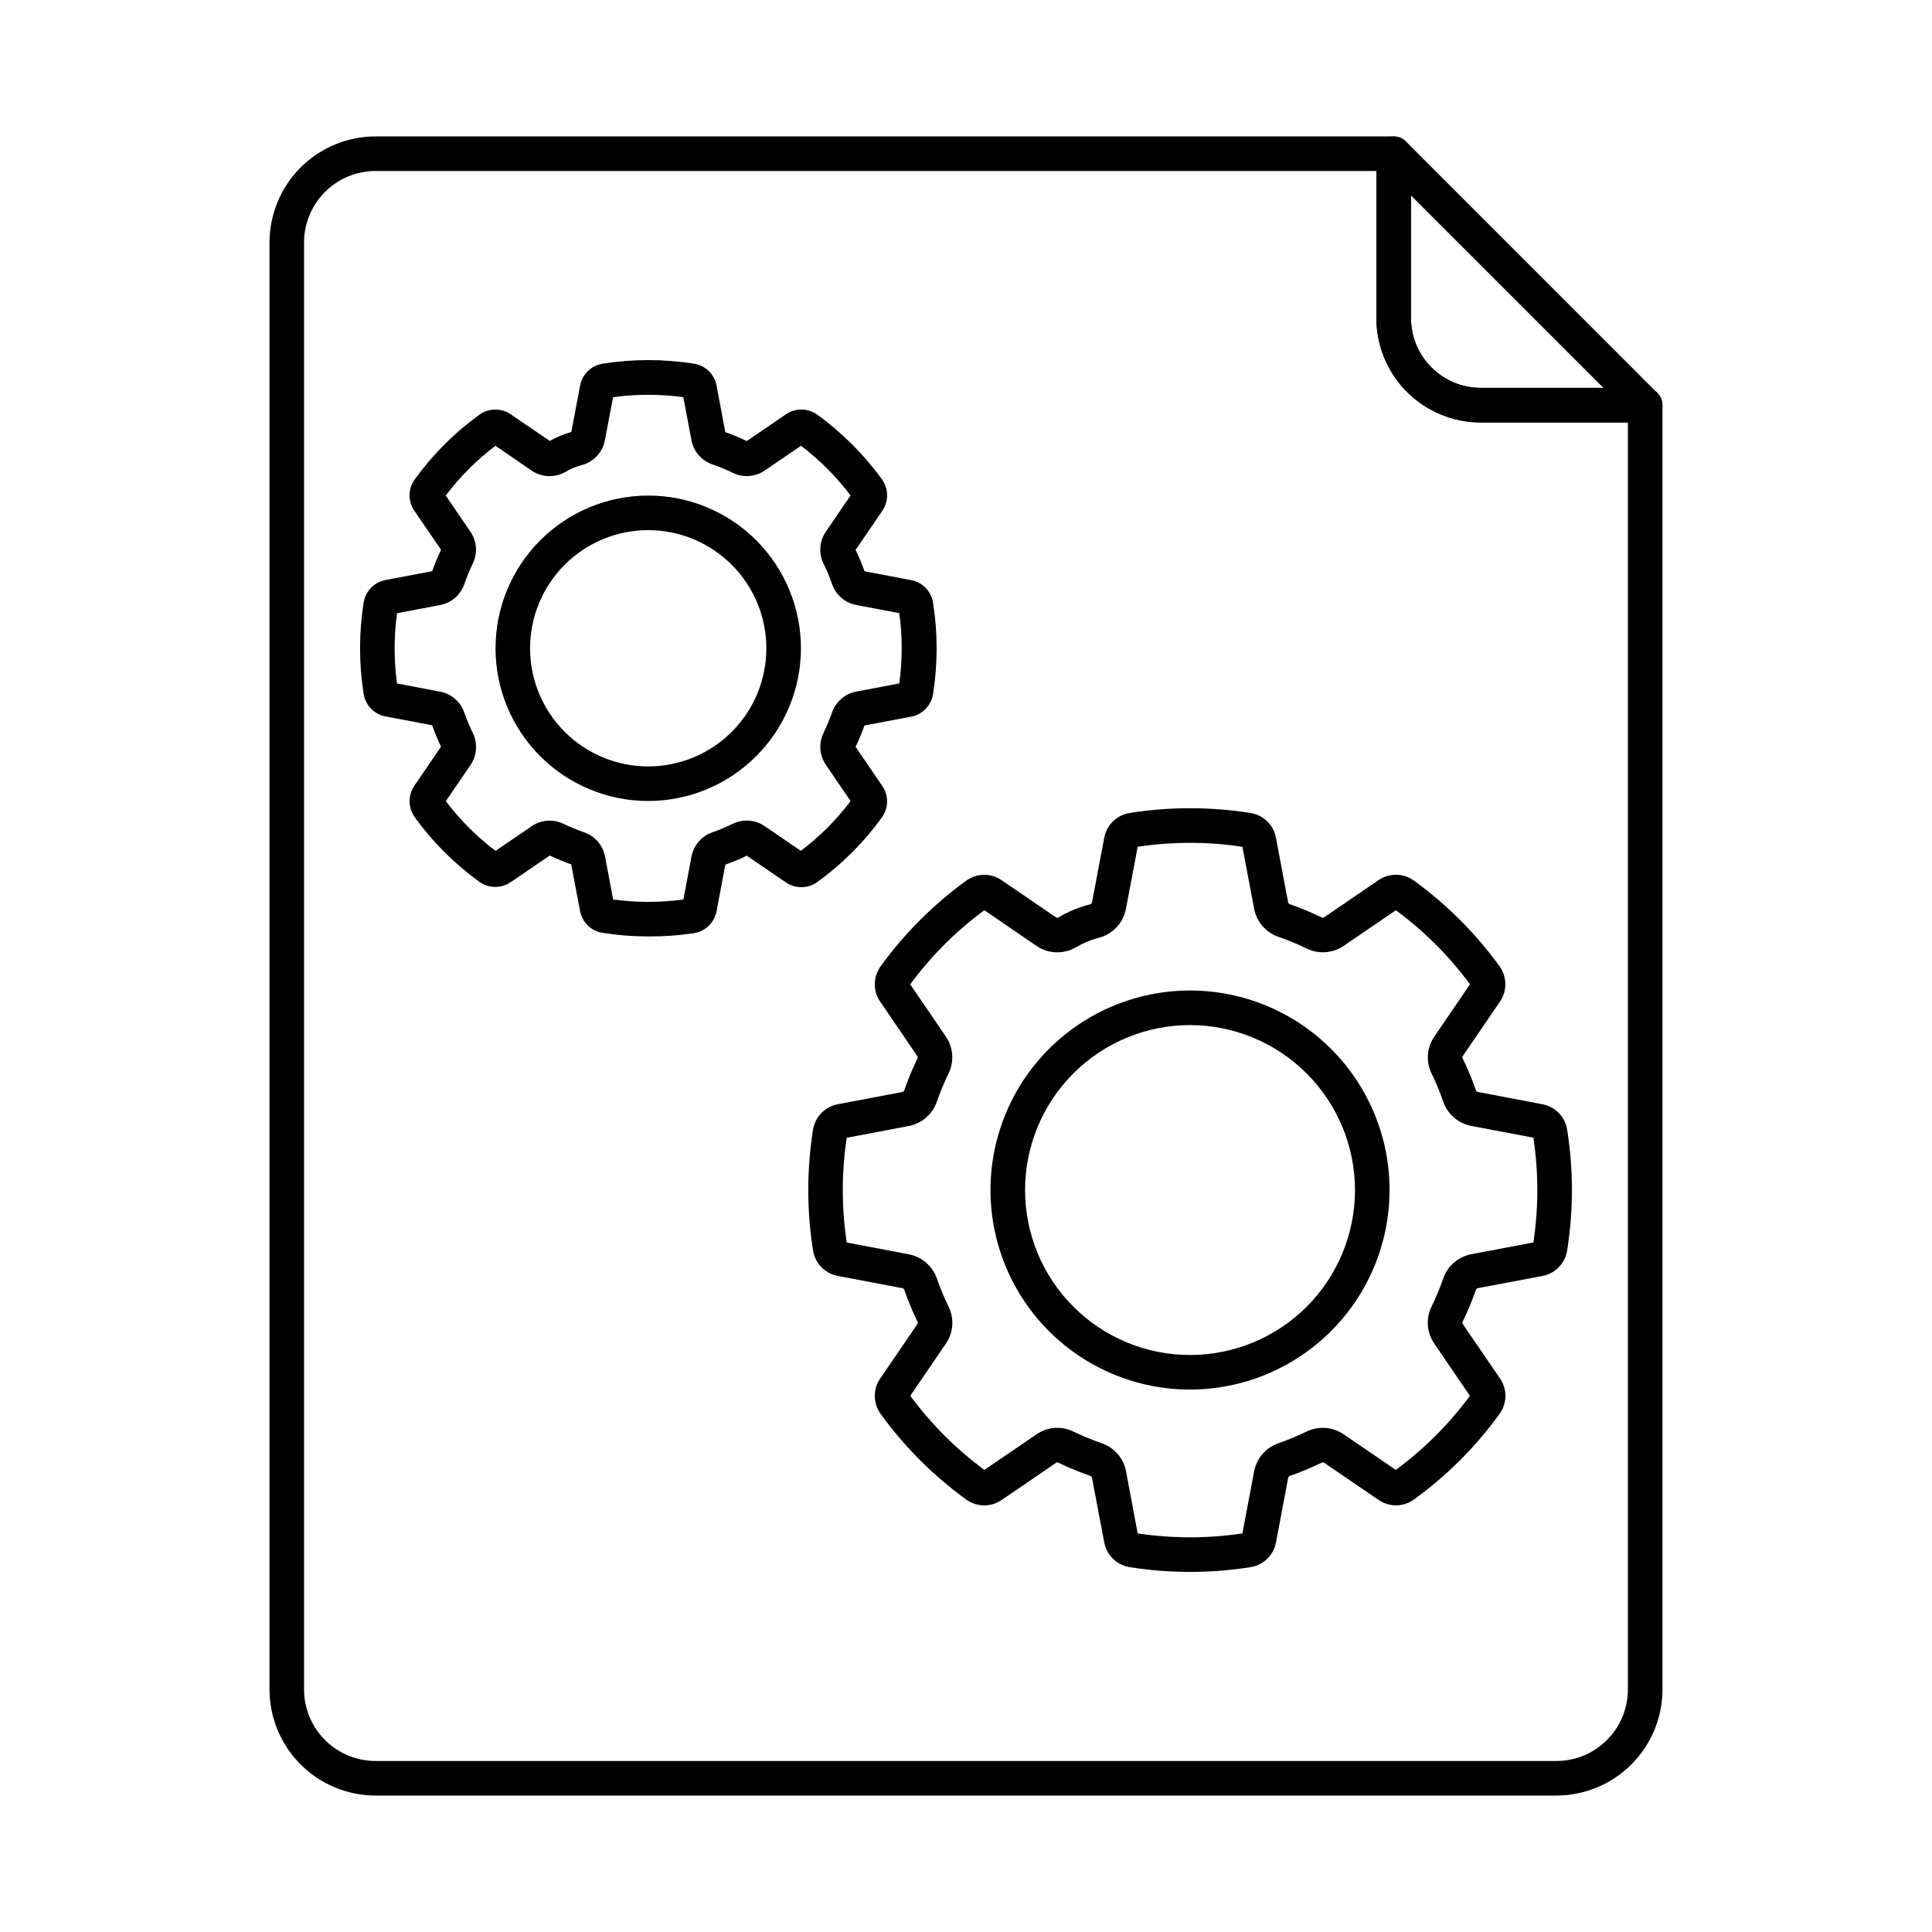 <?xml version="1.0" encoding="UTF-8"?>
<!-- Uploaded to: SVG Repo, www.svgrepo.com, Generator: SVG Repo Mixer Tools -->
<svg fill="#000000" width="800px" height="800px" version="1.1" viewBox="144 144 512 512" xmlns="http://www.w3.org/2000/svg">
 <g>
  <path d="m556.45 619.84h-312.91c-7.453-0.008-14.602-2.969-19.871-8.238-5.273-5.269-8.238-12.414-8.246-19.867v-383.48c0.008-7.453 2.973-14.602 8.246-19.871 5.273-5.269 12.422-8.23 19.875-8.234h269.79c1.215 0 2.383 0.48 3.238 1.34 0.859 0.859 1.344 2.023 1.344 3.238v43.586c0.008 4.898 1.957 9.594 5.422 13.059 3.461 3.465 8.16 5.414 13.059 5.422h43.598c1.215 0 2.379 0.48 3.238 1.34s1.34 2.023 1.34 3.238v340.36c-0.008 7.453-2.973 14.602-8.246 19.867-5.273 5.269-12.422 8.23-19.875 8.238zm-312.91-430.53c-5.027 0-9.848 1.996-13.402 5.547-3.555 3.555-5.555 8.371-5.559 13.398v383.48c0.004 5.027 2.004 9.844 5.559 13.395 3.555 3.551 8.371 5.547 13.398 5.551h312.91c5.027-0.004 9.848-1.996 13.402-5.551 3.555-3.551 5.555-8.367 5.559-13.395v-335.78h-39.016c-7.328-0.008-14.355-2.922-19.539-8.105-5.18-5.184-8.094-12.207-8.102-19.535v-39.004z"/>
  <path d="m580 255.96h-43.598c-7.328-0.008-14.355-2.922-19.539-8.105-5.18-5.184-8.094-12.207-8.102-19.535v-43.586c0-1.852 1.117-3.523 2.828-4.231 1.711-0.707 3.68-0.316 4.988 0.992l66.629 66.645c1.309 1.309 1.699 3.281 0.992 4.992-0.711 1.711-2.379 2.824-4.231 2.828zm-62.078-60.172v32.52c0.008 4.898 1.957 9.598 5.422 13.062 3.461 3.461 8.16 5.41 13.059 5.418h32.52z"/>
  <path d="m459.38 560.57c-5.383 0.004-10.758-0.422-16.07-1.273-3.371-0.555-6.035-3.16-6.664-6.516l-3.25-17.121h-0.004c-0.027-0.219-0.168-0.41-0.367-0.508-2.93-1.02-5.801-2.203-8.602-3.547-0.172-0.086-0.379-0.07-0.535 0.043l-14.457 9.879c-2.828 1.926-6.555 1.883-9.336-0.109-8.742-6.324-16.418-14-22.738-22.746-1.996-2.777-2.039-6.508-0.105-9.328l9.852-14.438c0.121-0.156 0.152-0.367 0.078-0.555-1.355-2.793-2.543-5.668-3.555-8.602-0.098-0.203-0.293-0.344-0.52-0.375l-17.121-3.25c-3.359-0.637-5.965-3.309-6.516-6.684-1.691-10.641-1.691-21.484 0-32.125 0.555-3.367 3.152-6.031 6.504-6.672l17.121-3.25v-0.004c0.219-0.027 0.414-0.168 0.512-0.367 1.016-2.93 2.199-5.797 3.551-8.59 0.082-0.188 0.055-0.406-0.066-0.57l-9.844-14.422h0.004c-1.93-2.824-1.887-6.555 0.105-9.332 6.32-8.746 14-16.426 22.742-22.746 2.777-1.996 6.508-2.039 9.332-0.105l14.441 9.859c0.164 0.121 0.383 0.141 0.566 0.047 2.652-1.586 5.523-2.773 8.52-3.527 0.223-0.074 0.391-0.27 0.426-0.504l3.262-17.16c0.633-3.363 3.305-5.965 6.68-6.519 10.645-1.688 21.484-1.688 32.125 0 3.379 0.555 6.047 3.16 6.684 6.523l3.234 17.156c0.039 0.211 0.184 0.387 0.383 0.461 2.938 1.02 5.809 2.215 8.602 3.586 0.18 0.062 0.379 0.035 0.531-0.074l14.445-9.867c2.824-1.934 6.559-1.891 9.336 0.109 8.742 6.324 16.422 14 22.742 22.742 1.992 2.781 2.031 6.512 0.102 9.332l-9.852 14.441c-0.117 0.156-0.148 0.359-0.082 0.543 1.375 2.789 2.57 5.664 3.582 8.605 0.094 0.199 0.285 0.336 0.504 0.367l17.121 3.266c3.363 0.633 5.965 3.305 6.516 6.68 1.699 10.641 1.699 21.484 0 32.125-0.551 3.379-3.152 6.051-6.516 6.684l-17.117 3.246c-0.227 0.027-0.422 0.168-0.516 0.375-1.016 2.941-2.211 5.812-3.578 8.602-0.07 0.176-0.043 0.375 0.074 0.523l9.883 14.445c1.934 2.824 1.891 6.555-0.105 9.336-6.324 8.742-14 16.422-22.746 22.742-2.777 1.996-6.508 2.039-9.328 0.105l-14.438-9.855c-0.172-0.125-0.398-0.148-0.59-0.059-2.781 1.355-5.637 2.543-8.559 3.559-0.203 0.086-0.348 0.273-0.383 0.488l-3.234 17.129c-0.629 3.367-3.301 5.977-6.68 6.527-5.32 0.852-10.699 1.277-16.086 1.273zm-13.883-10.199c9.199 1.379 18.555 1.379 27.754 0l3.106-16.43c0.645-3.445 3.078-6.285 6.387-7.449 2.594-0.895 5.129-1.949 7.594-3.152 3.144-1.492 6.844-1.207 9.723 0.75l13.836 9.445c7.504-5.516 14.125-12.137 19.641-19.641l-9.449-13.844c-1.973-2.867-2.262-6.57-0.75-9.707 1.203-2.449 2.25-4.973 3.137-7.555 1.164-3.324 4.016-5.769 7.473-6.414l16.414-3.113h0.004c1.387-9.199 1.387-18.555 0-27.758l-16.41-3.113c-3.461-0.641-6.312-3.09-7.473-6.41-0.887-2.586-1.938-5.109-3.141-7.562-1.508-3.148-1.207-6.863 0.781-9.73l9.434-13.828 0.004 0.004c-5.519-7.504-12.141-14.125-19.641-19.645l-13.844 9.457c-2.871 1.949-6.562 2.234-9.699 0.746-2.473-1.215-5.023-2.277-7.629-3.172-3.309-1.156-5.742-3.992-6.391-7.434l-3.106-16.418c-9.199-1.379-18.555-1.379-27.754 0l-3.113 16.453c-0.707 3.777-3.566 6.793-7.301 7.699-2.144 0.559-4.195 1.426-6.094 2.574-3.231 1.82-7.219 1.648-10.285-0.434l-13.848-9.473c-7.496 5.519-14.117 12.141-19.637 19.645l9.453 13.852v-0.004c1.957 2.875 2.234 6.578 0.723 9.711-1.188 2.461-2.234 4.988-3.129 7.57-1.156 3.32-4.004 5.769-7.461 6.414l-16.414 3.117c-1.391 9.199-1.391 18.555 0 27.754l16.414 3.117v0.004c3.461 0.641 6.309 3.09 7.465 6.41 0.902 2.574 1.957 5.094 3.152 7.547 1.496 3.121 1.223 6.805-0.719 9.672l-9.469 13.867c5.519 7.5 12.141 14.121 19.641 19.641l13.852-9.449c2.867-1.969 6.574-2.242 9.703-0.719 2.469 1.18 4.996 2.223 7.582 3.117 3.32 1.16 5.769 4.008 6.41 7.469z"/>
  <path d="m459.38 512.25c-14.023 0.004-27.477-5.566-37.395-15.48-9.918-9.918-15.492-23.367-15.492-37.391 0-14.027 5.57-27.477 15.488-37.395 9.918-9.918 23.367-15.488 37.391-15.488 14.027 0.004 27.477 5.574 37.391 15.492 9.918 9.918 15.488 23.371 15.484 37.395-0.016 14.02-5.59 27.457-15.5 37.367-9.914 9.91-23.352 15.484-37.367 15.5zm0-96.594c-11.594 0-22.715 4.602-30.914 12.801-8.203 8.195-12.809 19.312-12.812 30.91-0.004 11.594 4.602 22.715 12.797 30.914 8.199 8.199 19.316 12.809 30.91 12.809 11.594 0.004 22.715-4.598 30.918-12.797 8.199-8.195 12.809-19.316 12.809-30.91-0.008-11.59-4.617-22.703-12.812-30.902-8.191-8.195-19.305-12.809-30.895-12.824z"/>
  <path d="m315.8 392.17c-4.062 0-8.117-0.32-12.125-0.957-3.008-0.48-5.387-2.793-5.953-5.785l-2.348-12.367h-0.004c-1.93-0.684-3.824-1.465-5.676-2.344l-10.371 7.078 0.004-0.004c-2.508 1.711-5.82 1.676-8.285-0.094-6.594-4.769-12.387-10.562-17.152-17.156-1.766-2.473-1.805-5.781-0.094-8.293l7.078-10.371v0.004c-0.879-1.855-1.66-3.75-2.344-5.68l-12.367-2.34c-2.992-0.57-5.309-2.949-5.789-5.957-1.273-8.027-1.273-16.211 0-24.242 0.484-3.008 2.805-5.387 5.797-5.953l12.367-2.344c0.684-1.914 1.465-3.816 2.344-5.676l-7.086-10.34c-1.711-2.508-1.672-5.82 0.098-8.285 4.769-6.606 10.566-12.402 17.168-17.172 2.465-1.77 5.777-1.809 8.285-0.098l10.352 7.062h-0.004c1.797-1.027 3.715-1.824 5.707-2.371l2.336-12.316c0.566-2.992 2.949-5.309 5.957-5.789 8.031-1.27 16.211-1.27 24.246 0 3.012 0.484 5.394 2.809 5.953 5.809l2.332 12.336v-0.004c1.934 0.688 3.828 1.477 5.68 2.359l10.383-7.086c2.508-1.715 5.828-1.676 8.293 0.102 6.598 4.773 12.391 10.566 17.164 17.168 1.766 2.465 1.801 5.773 0.09 8.277l-7.086 10.387v0.004c0.887 1.84 1.672 3.731 2.356 5.66l12.367 2.344c2.992 0.566 5.309 2.949 5.789 5.953 1.277 8.043 1.277 16.234 0 24.277-0.484 3.008-2.801 5.387-5.797 5.953l-12.367 2.34h0.004c-0.684 1.93-1.469 3.82-2.356 5.664l7.086 10.383v0.004c1.711 2.508 1.672 5.82-0.098 8.293-4.769 6.598-10.562 12.391-17.16 17.16-2.469 1.773-5.785 1.809-8.289 0.094l-10.383-7.086c-1.852 0.891-3.746 1.676-5.68 2.359l-2.332 12.367v-0.004c-0.559 2.988-2.93 5.305-5.926 5.797-4.027 0.613-8.094 0.906-12.164 0.879zm-9.316-9.801c6.18 0.852 12.445 0.852 18.625 0l2.148-11.375v-0.004c0.559-2.965 2.652-5.406 5.496-6.41 1.875-0.656 3.711-1.418 5.496-2.293 2.715-1.297 5.914-1.051 8.398 0.648l9.586 6.547 0.004-0.004c4.981-3.762 9.418-8.195 13.18-13.18l-6.555-9.617c-1.703-2.481-1.945-5.68-0.641-8.387v-0.027c0.875-1.785 1.641-3.621 2.289-5.496 1.012-2.852 3.465-4.945 6.438-5.496l11.375-2.156v-0.004c0.855-6.18 0.855-12.445 0-18.625l-11.371-2.156c-2.981-0.551-5.441-2.66-6.441-5.519-0.648-1.879-1.414-3.715-2.289-5.496-1.316-2.719-1.07-5.934 0.641-8.426l6.539-9.586c-3.742-4.977-8.16-9.41-13.125-13.172l-9.617 6.555c-2.469 1.688-5.644 1.941-8.352 0.664-1.793-0.879-3.644-1.645-5.535-2.289-2.859-0.992-4.969-3.438-5.535-6.414l-2.152-11.391c-6.176-0.848-12.441-0.848-18.621 0l-2.16 11.398v0.004c-0.617 3.262-3.082 5.859-6.309 6.644-1.484 0.391-2.902 0.992-4.215 1.793-2.797 1.57-6.246 1.418-8.898-0.387l-9.566-6.578c-4.984 3.762-9.422 8.199-13.184 13.184l6.551 9.617c1.691 2.488 1.93 5.688 0.621 8.398-0.863 1.789-1.617 3.621-2.266 5.496-1 2.863-3.457 4.969-6.434 5.519l-11.383 2.156v0.004c-0.855 6.176-0.855 12.445 0 18.625l11.375 2.16h0.004c2.984 0.555 5.441 2.668 6.441 5.535 0.652 1.875 1.418 3.711 2.289 5.496 1.297 2.699 1.062 5.883-0.617 8.363l-6.566 9.617c3.762 4.984 8.195 9.418 13.18 13.176l9.617-6.551 0.004 0.004c2.481-1.703 5.688-1.938 8.391-0.613 1.785 0.855 3.621 1.609 5.496 2.262 2.863 1.008 4.969 3.469 5.516 6.453z"/>
  <path d="m315.8 356.27c-10.734 0-21.031-4.262-28.621-11.848-7.594-7.59-11.859-17.883-11.859-28.617s4.262-21.031 11.852-28.621c7.59-7.59 17.883-11.855 28.617-11.855s21.027 4.266 28.617 11.855 11.855 17.887 11.852 28.621c-0.012 10.727-4.277 21.012-11.863 28.598-7.582 7.586-17.867 11.852-28.594 11.867zm0-71.777v-0.004c-8.305 0-16.27 3.297-22.145 9.164-5.875 5.871-9.176 13.836-9.176 22.141-0.004 8.301 3.293 16.266 9.164 22.141 5.871 5.871 13.836 9.172 22.141 9.176 8.301 0 16.266-3.297 22.141-9.168 5.871-5.871 9.172-13.832 9.172-22.137-0.008-8.301-3.309-16.258-9.176-22.129-5.867-5.871-13.824-9.172-22.121-9.188z"/>
 </g>
</svg>